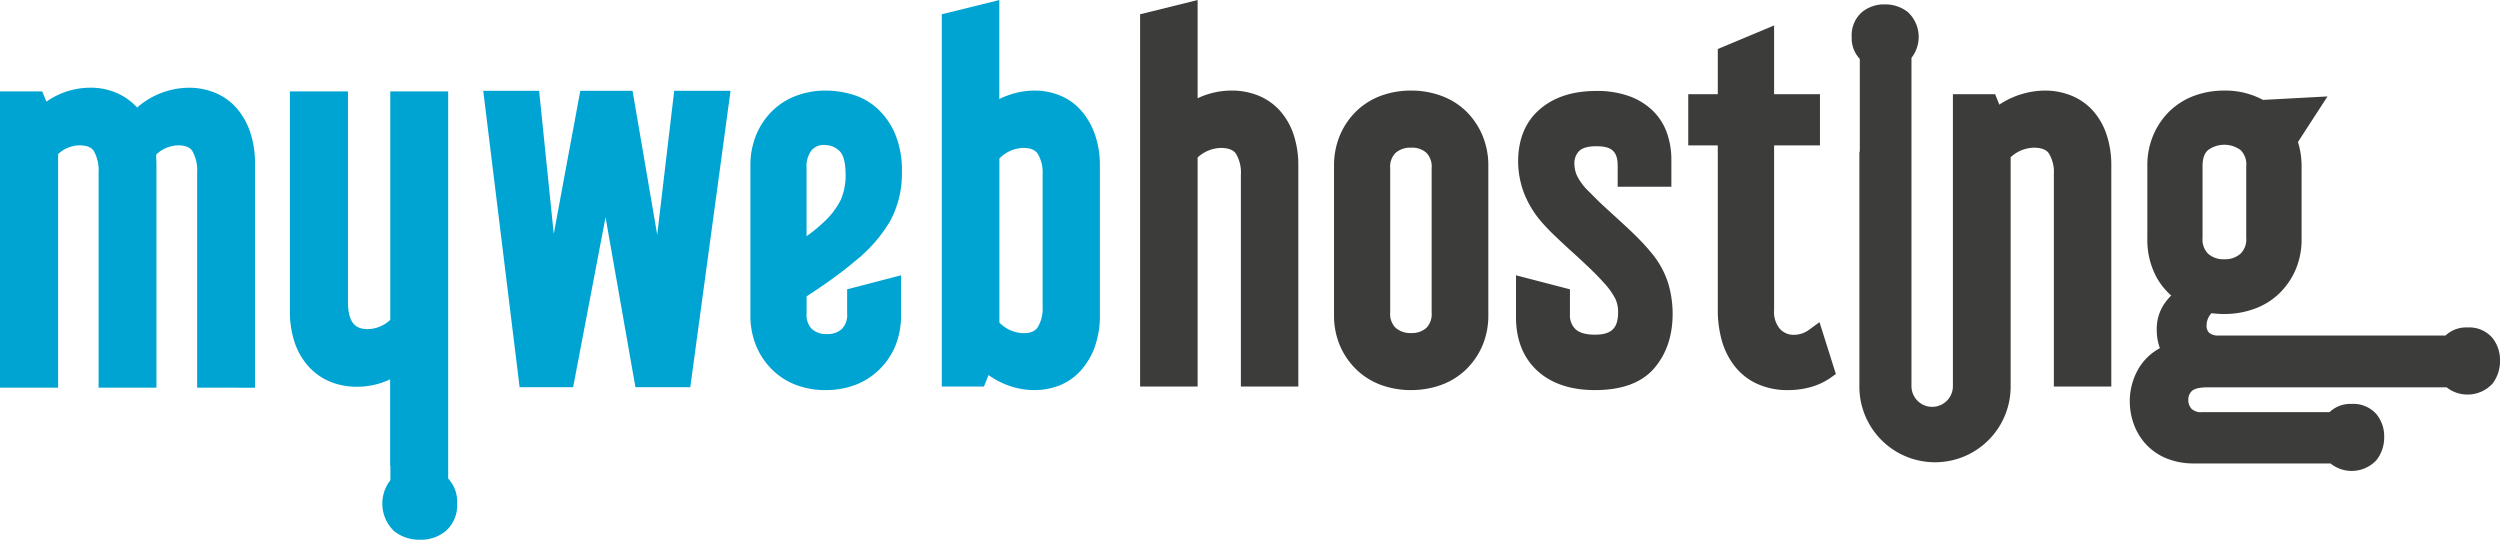 <svg xmlns="http://www.w3.org/2000/svg" id="Vrstva_1" data-name="Vrstva 1" viewBox="0 0 592.36 127.89"><defs><style>.cls-1{fill:#00a4d3;}.cls-2{fill:#3c3c3b;}</style></defs><title>LOGO_MYWEBHOSTING</title><path class="cls-1" d="M293.18,304.05a19.29,19.29,0,0,1-6.86-1.2,16.08,16.08,0,0,1-5.67-3.6,17,17,0,0,1-3.82-5.63,18.86,18.86,0,0,1-1.39-7.41V250.93a18.91,18.91,0,0,1,1.38-7.35,17,17,0,0,1,3.83-5.7,16.25,16.25,0,0,1,5.73-3.6,19.94,19.94,0,0,1,6.9-1.2,22.51,22.51,0,0,1,6.35.94,15.22,15.22,0,0,1,5.91,3.33,17.53,17.53,0,0,1,4.19,6,22.38,22.38,0,0,1,1.61,9,23.76,23.76,0,0,1-2.76,11.61,34.55,34.55,0,0,1-8.42,9.59c-1.53,1.31-3.34,2.72-5.4,4.2-1.79,1.29-3.81,2.66-6,4.09v4.09a4.71,4.71,0,0,0,1.24,3.64,5,5,0,0,0,3.51,1.21,5.13,5.13,0,0,0,3.61-1.21,4.71,4.71,0,0,0,1.24-3.64v-5.76l12.78-3.32v9.4a18.9,18.9,0,0,1-1.39,7.41,16.72,16.72,0,0,1-9.66,9.24A19.93,19.93,0,0,1,293.18,304.05Zm0-58.08a3.85,3.85,0,0,0-3.23,1.25,6.18,6.18,0,0,0-1.2,4.14v16.23a37.1,37.1,0,0,0,3.85-3.13,18.59,18.59,0,0,0,4.24-5.45A14.37,14.37,0,0,0,298,253c0-2.76-.49-4.69-1.43-5.58A4.78,4.78,0,0,0,293.18,246Z" transform="translate(-97.64 -211.62)"></path><path class="cls-1" d="M342.81,304.05a18.22,18.22,0,0,1-7.14-1.44,19.77,19.77,0,0,1-3.81-2.12l-1.07,2.71h-10V215l13.63-3.37V235.1a19.24,19.24,0,0,1,2.19-.94,18.71,18.71,0,0,1,6.18-1.08,15.82,15.82,0,0,1,5.87,1.11,13.4,13.4,0,0,1,5,3.45,17.23,17.23,0,0,1,3.34,5.63,21.86,21.86,0,0,1,1.25,7.66v35.28a21.77,21.77,0,0,1-1.25,7.72,17.27,17.27,0,0,1-3.34,5.56,13.43,13.43,0,0,1-5,3.46A16.06,16.06,0,0,1,342.81,304.05Zm-8.37-16a8.14,8.14,0,0,0,5.71,2.51c2.11,0,2.92-.76,3.34-1.34a8.57,8.57,0,0,0,1.19-5V253a8.61,8.61,0,0,0-1.19-5c-.42-.57-1.23-1.33-3.34-1.33a8.14,8.14,0,0,0-5.71,2.51Z" transform="translate(-97.64 -211.62)"></path><path class="cls-2" d="M391.66,303.2V253a8.6,8.6,0,0,0-1.2-5c-.25-.33-1-1.33-3.55-1.33a8.48,8.48,0,0,0-5.5,2.26V303.2H367.78V215l13.63-3.37V234.9a18.74,18.74,0,0,1,8.16-1.82,16.73,16.73,0,0,1,6,1.1,13.9,13.9,0,0,1,5.13,3.44,16.07,16.07,0,0,1,3.38,5.68,22.72,22.72,0,0,1,1.19,7.63V303.2Z" transform="translate(-97.64 -211.62)"></path><path class="cls-2" d="M432,304.05a20.62,20.62,0,0,1-7.05-1.19,16.58,16.58,0,0,1-5.83-3.59,17.41,17.41,0,0,1-3.93-5.62,18.16,18.16,0,0,1-1.46-7.44V250.93a18.41,18.41,0,0,1,1.45-7.38,17.46,17.46,0,0,1,3.94-5.69,16.78,16.78,0,0,1,5.83-3.59,20.62,20.62,0,0,1,7.05-1.19h0a20.7,20.7,0,0,1,7,1.19,16.72,16.72,0,0,1,5.9,3.59,17.49,17.49,0,0,1,3.93,5.69,18.24,18.24,0,0,1,1.46,7.38v35.28a18.16,18.16,0,0,1-1.46,7.44,17.52,17.52,0,0,1-3.93,5.62,16.69,16.69,0,0,1-5.9,3.6A20.94,20.94,0,0,1,432,304.05Zm0-57.44a5.28,5.28,0,0,0-3.68,1.23,4.58,4.58,0,0,0-1.28,3.62v34.21a4.57,4.57,0,0,0,1.28,3.62,5.24,5.24,0,0,0,3.68,1.24,5.08,5.08,0,0,0,3.61-1.22,4.67,4.67,0,0,0,1.25-3.64V251.46a4.68,4.68,0,0,0-1.25-3.64A5.07,5.07,0,0,0,432,246.61Z" transform="translate(-97.64 -211.62)"></path><path class="cls-2" d="M475.55,304.05c-5.69,0-10.27-1.52-13.59-4.53s-5.11-7.32-5.11-12.67v-10l12.78,3.32v6a4.48,4.48,0,0,0,1.32,3.45c.91.86,2.46,1.3,4.6,1.3,3.9,0,5.49-1.53,5.49-5.28a7.49,7.49,0,0,0-.61-3.14,16.88,16.88,0,0,0-2.61-3.71c-1.15-1.29-2.4-2.57-3.7-3.8s-2.64-2.49-4-3.71-2.57-2.37-3.8-3.53-2.37-2.34-3.35-3.46a23.31,23.31,0,0,1-4.38-7.34,21.48,21.48,0,0,1-1.24-7c0-5.37,1.76-9.58,5.21-12.5s7.86-4.28,13.38-4.28a22.22,22.22,0,0,1,7.77,1.25,15.66,15.66,0,0,1,5.64,3.52,13.83,13.83,0,0,1,3.31,5.31,19.1,19.1,0,0,1,1,6.28v6.33H480.94v-5.05c0-3.77-2-4.54-5.07-4.54-1.92,0-3.28.38-4.05,1.12a4.09,4.09,0,0,0-1.13,3.1,7.15,7.15,0,0,0,.59,2.72,13.33,13.33,0,0,0,2.78,3.73c1,1,2.11,2.16,3.37,3.32s2.65,2.42,4,3.66,2.78,2.56,4.08,3.86a51,51,0,0,1,3.45,3.78,21.35,21.35,0,0,1,4,7.34,25.45,25.45,0,0,1,1,7.08c0,5.25-1.5,9.62-4.46,13S481.83,304.05,475.55,304.05Z" transform="translate(-97.64 -211.62)"></path><path class="cls-2" d="M521.36,304.05a17.19,17.19,0,0,1-7.5-1.54,14.3,14.3,0,0,1-5.28-4.23,17.65,17.65,0,0,1-3-6.09,26.61,26.61,0,0,1-.92-7.05V246.07h-7V233.94h7V223.23L518,217.65v16.29h10.87v12.13H518v39.07a6.21,6.21,0,0,0,1.37,4.4,4.39,4.39,0,0,0,3.48,1.41,6,6,0,0,0,3.58-1.3l2.33-1.7,3.88,12.29-1.24.88a15.53,15.53,0,0,1-4.74,2.22A19.93,19.93,0,0,1,521.36,304.05Z" transform="translate(-97.64 -211.62)"></path><path class="cls-2" d="M688.13,291.6a7.25,7.25,0,0,0-5.85-2.39,7.11,7.11,0,0,0-5.2,1.92H623.26v0a3.38,3.38,0,0,1-2.14-.63,2.23,2.23,0,0,1-.64-1.76,4.16,4.16,0,0,1,1.17-2.91,22.8,22.8,0,0,0,3.05.19,20.6,20.6,0,0,0,7-1.19,16.52,16.52,0,0,0,5.9-3.59,17.52,17.52,0,0,0,3.93-5.62,18.17,18.17,0,0,0,1.46-7.45V250.93a19.56,19.56,0,0,0-.86-5.67l7-10.79-15.29.82a18.8,18.8,0,0,0-9.13-2.21,20.58,20.58,0,0,0-7.05,1.19,16.83,16.83,0,0,0-5.84,3.59,17.39,17.39,0,0,0-3.93,5.69,18.2,18.2,0,0,0-1.45,7.38v17.26a18.57,18.57,0,0,0,2.11,9,16.33,16.33,0,0,0,3.54,4.45,13.46,13.46,0,0,0-1.8,2.22,10.61,10.61,0,0,0-1.62,5.87,12.42,12.42,0,0,0,.74,4.38,13.16,13.16,0,0,0-4.91,4.61,15.29,15.29,0,0,0-2.22,8.06,15.66,15.66,0,0,0,1,5.47,14,14,0,0,0,2.94,4.75,13.7,13.7,0,0,0,4.82,3.26,17.05,17.05,0,0,0,6.55,1.17h32.25a8,8,0,0,0,10.89-.79,8.67,8.67,0,0,0,1.83-5.49,8.22,8.22,0,0,0-1.87-5.43,7.24,7.24,0,0,0-5.85-2.39,7.09,7.09,0,0,0-5.23,1.95H623v0h-3.59a3.27,3.27,0,0,1-2.48-.78,3,3,0,0,1-.78-2.16,2.68,2.68,0,0,1,.86-2.08c.57-.55,1.84-.86,3.57-.86h19.55l0,0h37.22a8.05,8.05,0,0,0,10.84-.84A8.67,8.67,0,0,0,690,297,8.26,8.26,0,0,0,688.13,291.6ZM619.52,251c0-1.81.43-3.06,1.31-3.82a6.51,6.51,0,0,1,7.7,0,4.69,4.69,0,0,1,1.34,3.8v17a4.69,4.69,0,0,1-1.37,3.77,5.53,5.53,0,0,1-3.8,1.3,5.46,5.46,0,0,1-3.84-1.29,4.78,4.78,0,0,1-1.34-3.78Z" transform="translate(-97.64 -211.62)"></path><path class="cls-2" d="M596.71,243.3a16.06,16.06,0,0,0-3.37-5.68,13.94,13.94,0,0,0-5.14-3.44,16.68,16.68,0,0,0-6-1.1,19.83,19.83,0,0,0-10.83,3.33l-1-2.47h-10v69.22a4.91,4.91,0,0,1-9.82-.1h0V247.6h0V225.33a8.05,8.05,0,0,0-.84-10.84,8.67,8.67,0,0,0-5.49-1.83,8.26,8.26,0,0,0-5.44,1.87,7.25,7.25,0,0,0-2.39,5.85,7.11,7.11,0,0,0,1.92,5.2v22h-.1v55.45h0c0,.07,0,.14,0,.21v.19h0a17.92,17.92,0,0,0,35.84-.4h0V248.87a8.46,8.46,0,0,1,5.49-2.26c2.58,0,3.31,1,3.55,1.33a8.53,8.53,0,0,1,1.2,5V303.2H597.9V250.93A22.72,22.72,0,0,0,596.71,243.3Z" transform="translate(-97.64 -211.62)"></path><polygon class="cls-1" points="150.56 91.74 143.48 51.48 135.8 91.74 123.12 91.74 114.5 21.51 127.74 21.51 131.21 55.42 137.5 21.51 149.88 21.51 155.72 55.62 159.75 21.51 173.1 21.51 163.56 91.74 150.56 91.74"></polygon><path class="cls-1" d="M144.35,303.47V252.53a9.34,9.34,0,0,0-1.15-5.16c-.23-.32-.9-1.31-3.38-1.31a7.74,7.74,0,0,0-5.17,2.18c0,.17,0,.34,0,.51,0,.52.06,1.1.06,1.73v53H121V252.53a9.26,9.26,0,0,0-1.15-5.16c-.22-.32-.9-1.31-3.37-1.31a7.54,7.54,0,0,0-5.07,2.07v55.34H97.64v-70.2h10l1,2.43a18.18,18.18,0,0,1,10.48-3.3,15.23,15.23,0,0,1,7.12,1.7,14.09,14.09,0,0,1,3.89,3,18.84,18.84,0,0,1,12.35-4.69,16.23,16.23,0,0,1,5.94,1.12,13.59,13.59,0,0,1,5.09,3.5,16.62,16.62,0,0,1,3.35,5.73,23,23,0,0,1,1.2,7.73v53Z" transform="translate(-97.64 -211.62)"></path><path class="cls-1" d="M203.83,325V322h0V233.27H190.11v54.14a8,8,0,0,1-5.28,2.19c-2.35,0-4.74-.77-4.74-6.47V233.27H166.33v51.92a22.84,22.84,0,0,0,1.2,7.78,16.2,16.2,0,0,0,3.41,5.69,14.08,14.08,0,0,0,5.14,3.48,16.5,16.5,0,0,0,6,1.12,18.38,18.38,0,0,0,8-1.76V322h.06v3.4a9,9,0,0,0,.93,12.11,9.67,9.67,0,0,0,6.14,2,9.17,9.17,0,0,0,6.07-2.09,8.07,8.07,0,0,0,2.67-6.53A8,8,0,0,0,203.83,325Z" transform="translate(-97.64 -211.62)"></path></svg>